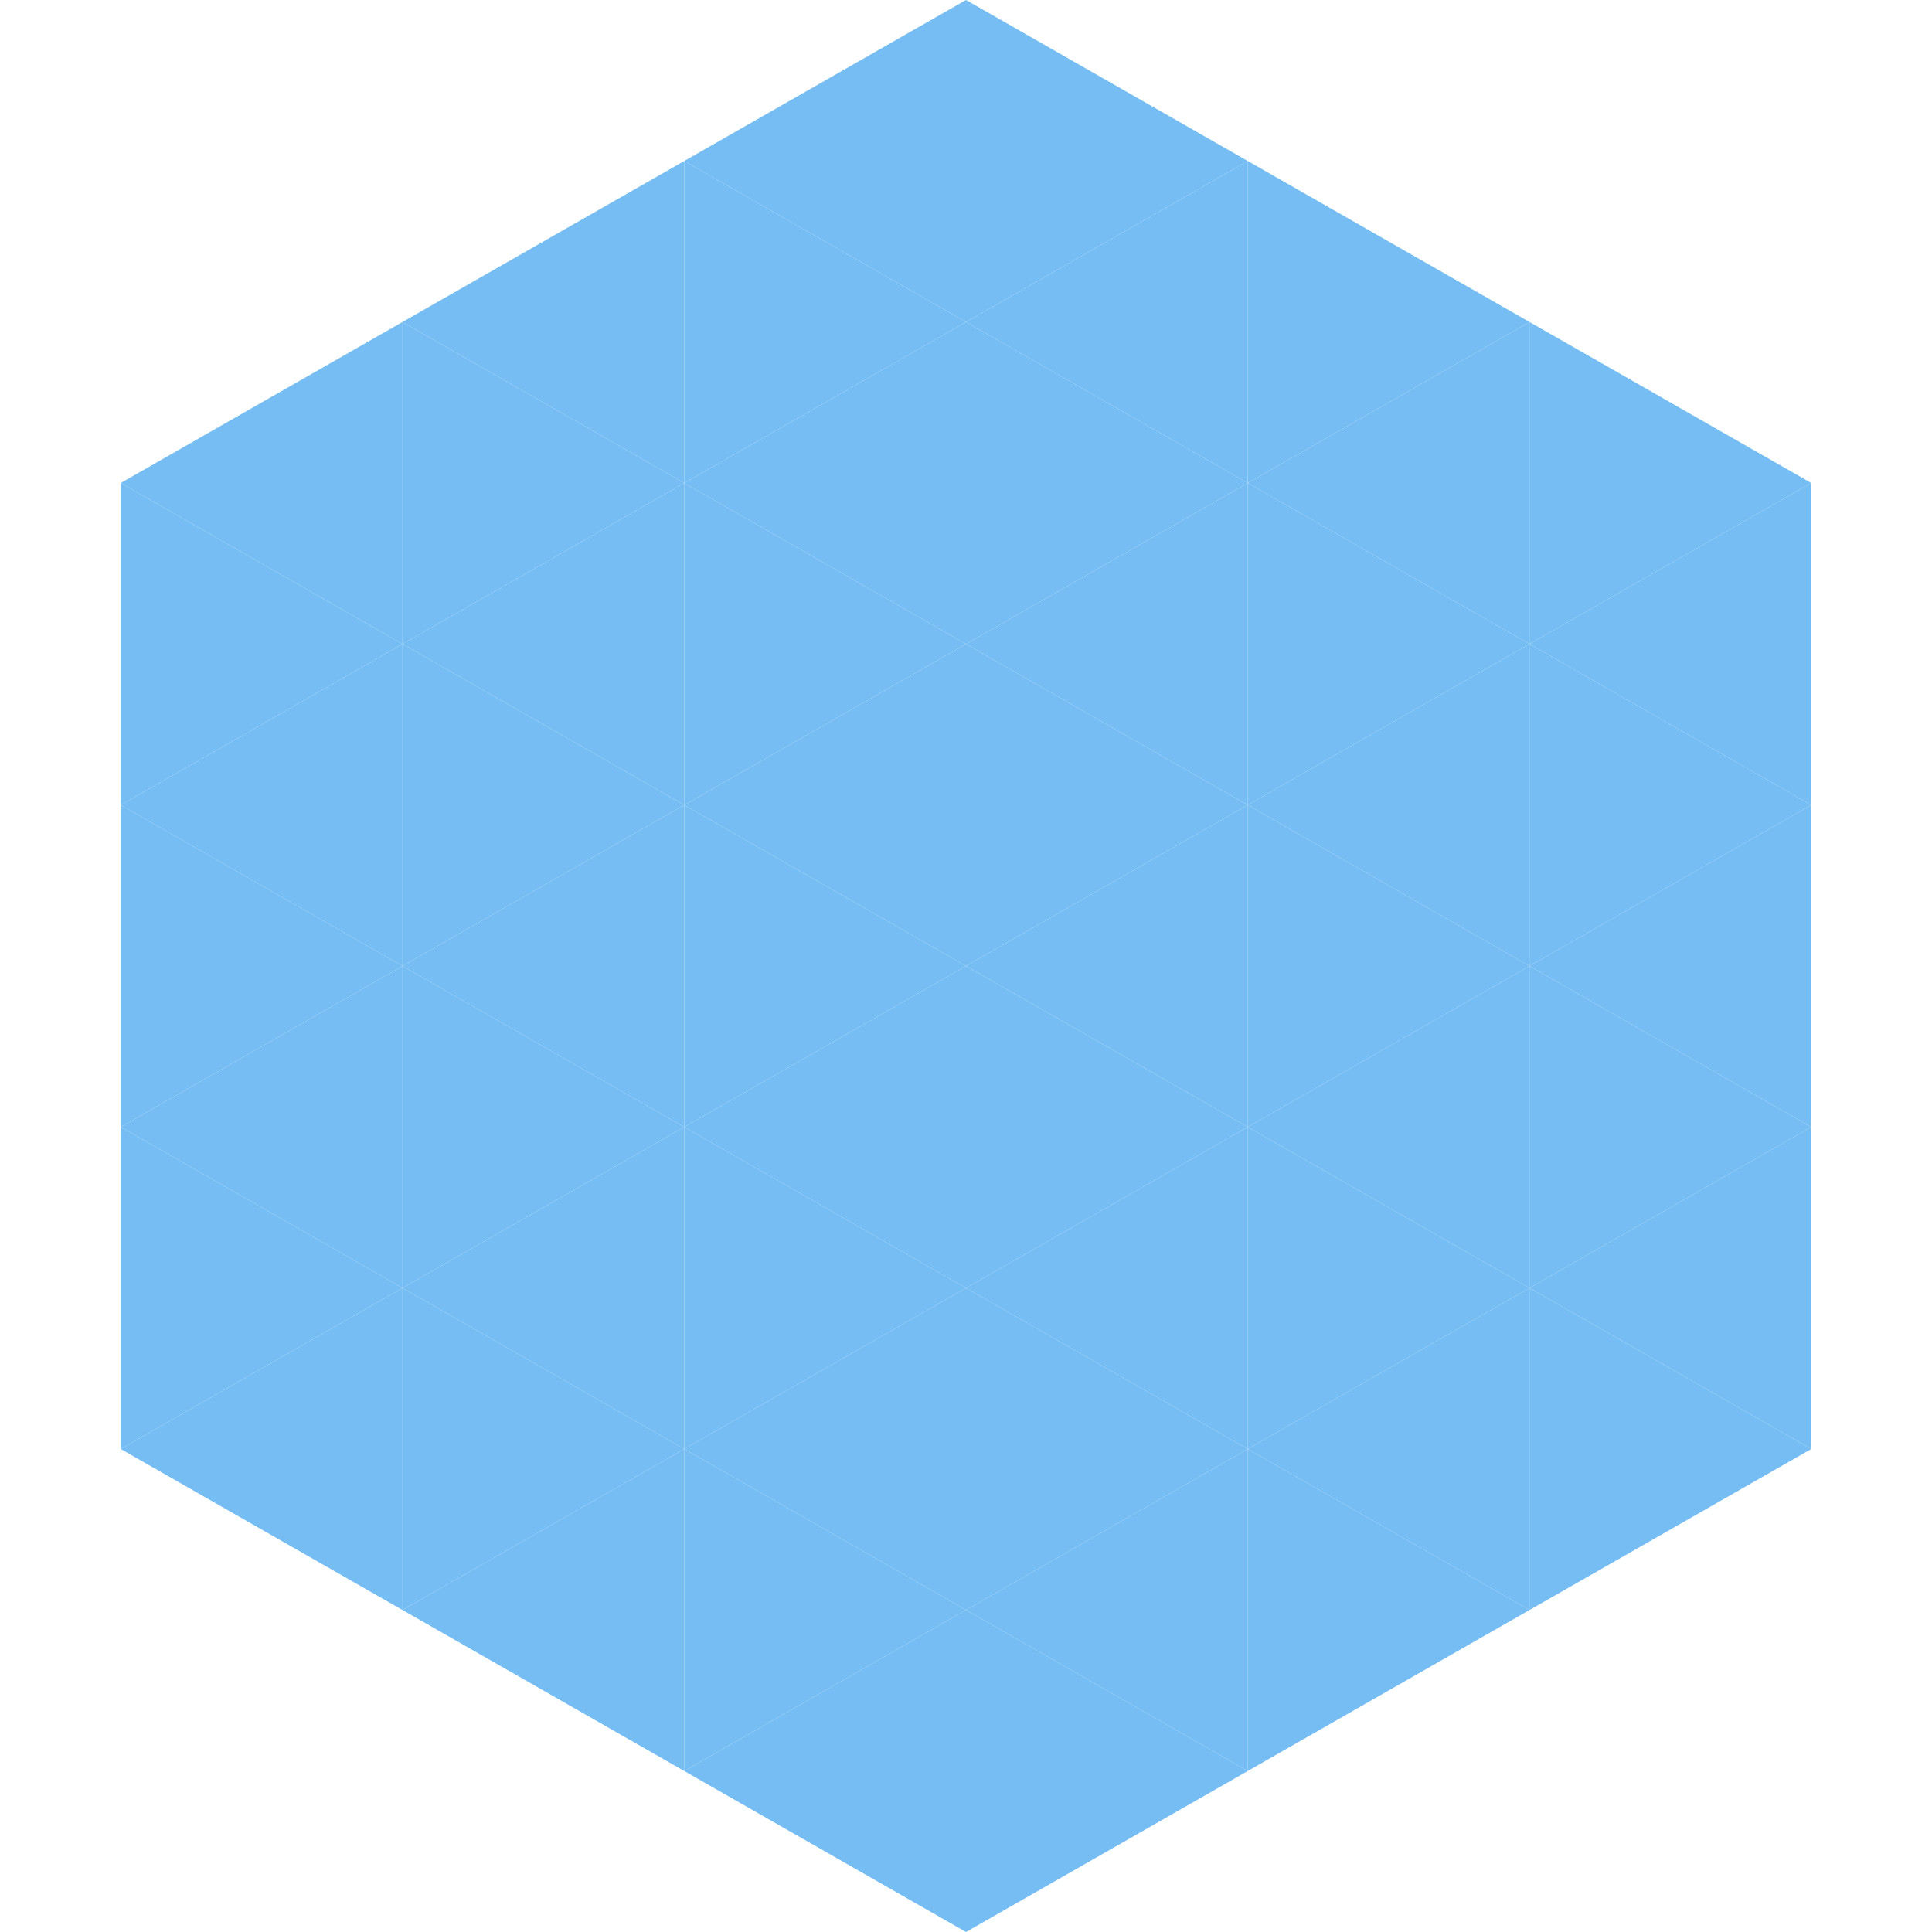 <?xml version="1.0"?>
<!-- Generated by SVGo -->
<svg width="240" height="240"
     xmlns="http://www.w3.org/2000/svg"
     xmlns:xlink="http://www.w3.org/1999/xlink">
<polygon points="50,40 15,60 50,80" style="fill:rgb(117,189,243)" />
<polygon points="190,40 225,60 190,80" style="fill:rgb(117,189,243)" />
<polygon points="15,60 50,80 15,100" style="fill:rgb(117,189,243)" />
<polygon points="225,60 190,80 225,100" style="fill:rgb(117,189,243)" />
<polygon points="50,80 15,100 50,120" style="fill:rgb(117,189,243)" />
<polygon points="190,80 225,100 190,120" style="fill:rgb(117,189,243)" />
<polygon points="15,100 50,120 15,140" style="fill:rgb(117,189,243)" />
<polygon points="225,100 190,120 225,140" style="fill:rgb(117,189,243)" />
<polygon points="50,120 15,140 50,160" style="fill:rgb(117,189,243)" />
<polygon points="190,120 225,140 190,160" style="fill:rgb(117,189,243)" />
<polygon points="15,140 50,160 15,180" style="fill:rgb(117,189,243)" />
<polygon points="225,140 190,160 225,180" style="fill:rgb(117,189,243)" />
<polygon points="50,160 15,180 50,200" style="fill:rgb(117,189,243)" />
<polygon points="190,160 225,180 190,200" style="fill:rgb(117,189,243)" />
<polygon points="15,180 50,200 15,220" style="fill:rgb(255,255,255); fill-opacity:0" />
<polygon points="225,180 190,200 225,220" style="fill:rgb(255,255,255); fill-opacity:0" />
<polygon points="50,0 85,20 50,40" style="fill:rgb(255,255,255); fill-opacity:0" />
<polygon points="190,0 155,20 190,40" style="fill:rgb(255,255,255); fill-opacity:0" />
<polygon points="85,20 50,40 85,60" style="fill:rgb(117,189,243)" />
<polygon points="155,20 190,40 155,60" style="fill:rgb(117,189,243)" />
<polygon points="50,40 85,60 50,80" style="fill:rgb(117,189,243)" />
<polygon points="190,40 155,60 190,80" style="fill:rgb(117,189,243)" />
<polygon points="85,60 50,80 85,100" style="fill:rgb(117,189,243)" />
<polygon points="155,60 190,80 155,100" style="fill:rgb(117,189,243)" />
<polygon points="50,80 85,100 50,120" style="fill:rgb(117,189,243)" />
<polygon points="190,80 155,100 190,120" style="fill:rgb(117,189,243)" />
<polygon points="85,100 50,120 85,140" style="fill:rgb(117,189,243)" />
<polygon points="155,100 190,120 155,140" style="fill:rgb(117,189,243)" />
<polygon points="50,120 85,140 50,160" style="fill:rgb(117,189,243)" />
<polygon points="190,120 155,140 190,160" style="fill:rgb(117,189,243)" />
<polygon points="85,140 50,160 85,180" style="fill:rgb(117,189,243)" />
<polygon points="155,140 190,160 155,180" style="fill:rgb(117,189,243)" />
<polygon points="50,160 85,180 50,200" style="fill:rgb(117,189,243)" />
<polygon points="190,160 155,180 190,200" style="fill:rgb(117,189,243)" />
<polygon points="85,180 50,200 85,220" style="fill:rgb(117,189,243)" />
<polygon points="155,180 190,200 155,220" style="fill:rgb(117,189,243)" />
<polygon points="120,0 85,20 120,40" style="fill:rgb(117,189,243)" />
<polygon points="120,0 155,20 120,40" style="fill:rgb(117,189,243)" />
<polygon points="85,20 120,40 85,60" style="fill:rgb(117,189,243)" />
<polygon points="155,20 120,40 155,60" style="fill:rgb(117,189,243)" />
<polygon points="120,40 85,60 120,80" style="fill:rgb(117,189,243)" />
<polygon points="120,40 155,60 120,80" style="fill:rgb(117,189,243)" />
<polygon points="85,60 120,80 85,100" style="fill:rgb(117,189,243)" />
<polygon points="155,60 120,80 155,100" style="fill:rgb(117,189,243)" />
<polygon points="120,80 85,100 120,120" style="fill:rgb(117,189,243)" />
<polygon points="120,80 155,100 120,120" style="fill:rgb(117,189,243)" />
<polygon points="85,100 120,120 85,140" style="fill:rgb(117,189,243)" />
<polygon points="155,100 120,120 155,140" style="fill:rgb(117,189,243)" />
<polygon points="120,120 85,140 120,160" style="fill:rgb(117,189,243)" />
<polygon points="120,120 155,140 120,160" style="fill:rgb(117,189,243)" />
<polygon points="85,140 120,160 85,180" style="fill:rgb(117,189,243)" />
<polygon points="155,140 120,160 155,180" style="fill:rgb(117,189,243)" />
<polygon points="120,160 85,180 120,200" style="fill:rgb(117,189,243)" />
<polygon points="120,160 155,180 120,200" style="fill:rgb(117,189,243)" />
<polygon points="85,180 120,200 85,220" style="fill:rgb(117,189,243)" />
<polygon points="155,180 120,200 155,220" style="fill:rgb(117,189,243)" />
<polygon points="120,200 85,220 120,240" style="fill:rgb(117,189,243)" />
<polygon points="120,200 155,220 120,240" style="fill:rgb(117,189,243)" />
<polygon points="85,220 120,240 85,260" style="fill:rgb(255,255,255); fill-opacity:0" />
<polygon points="155,220 120,240 155,260" style="fill:rgb(255,255,255); fill-opacity:0" />
</svg>
